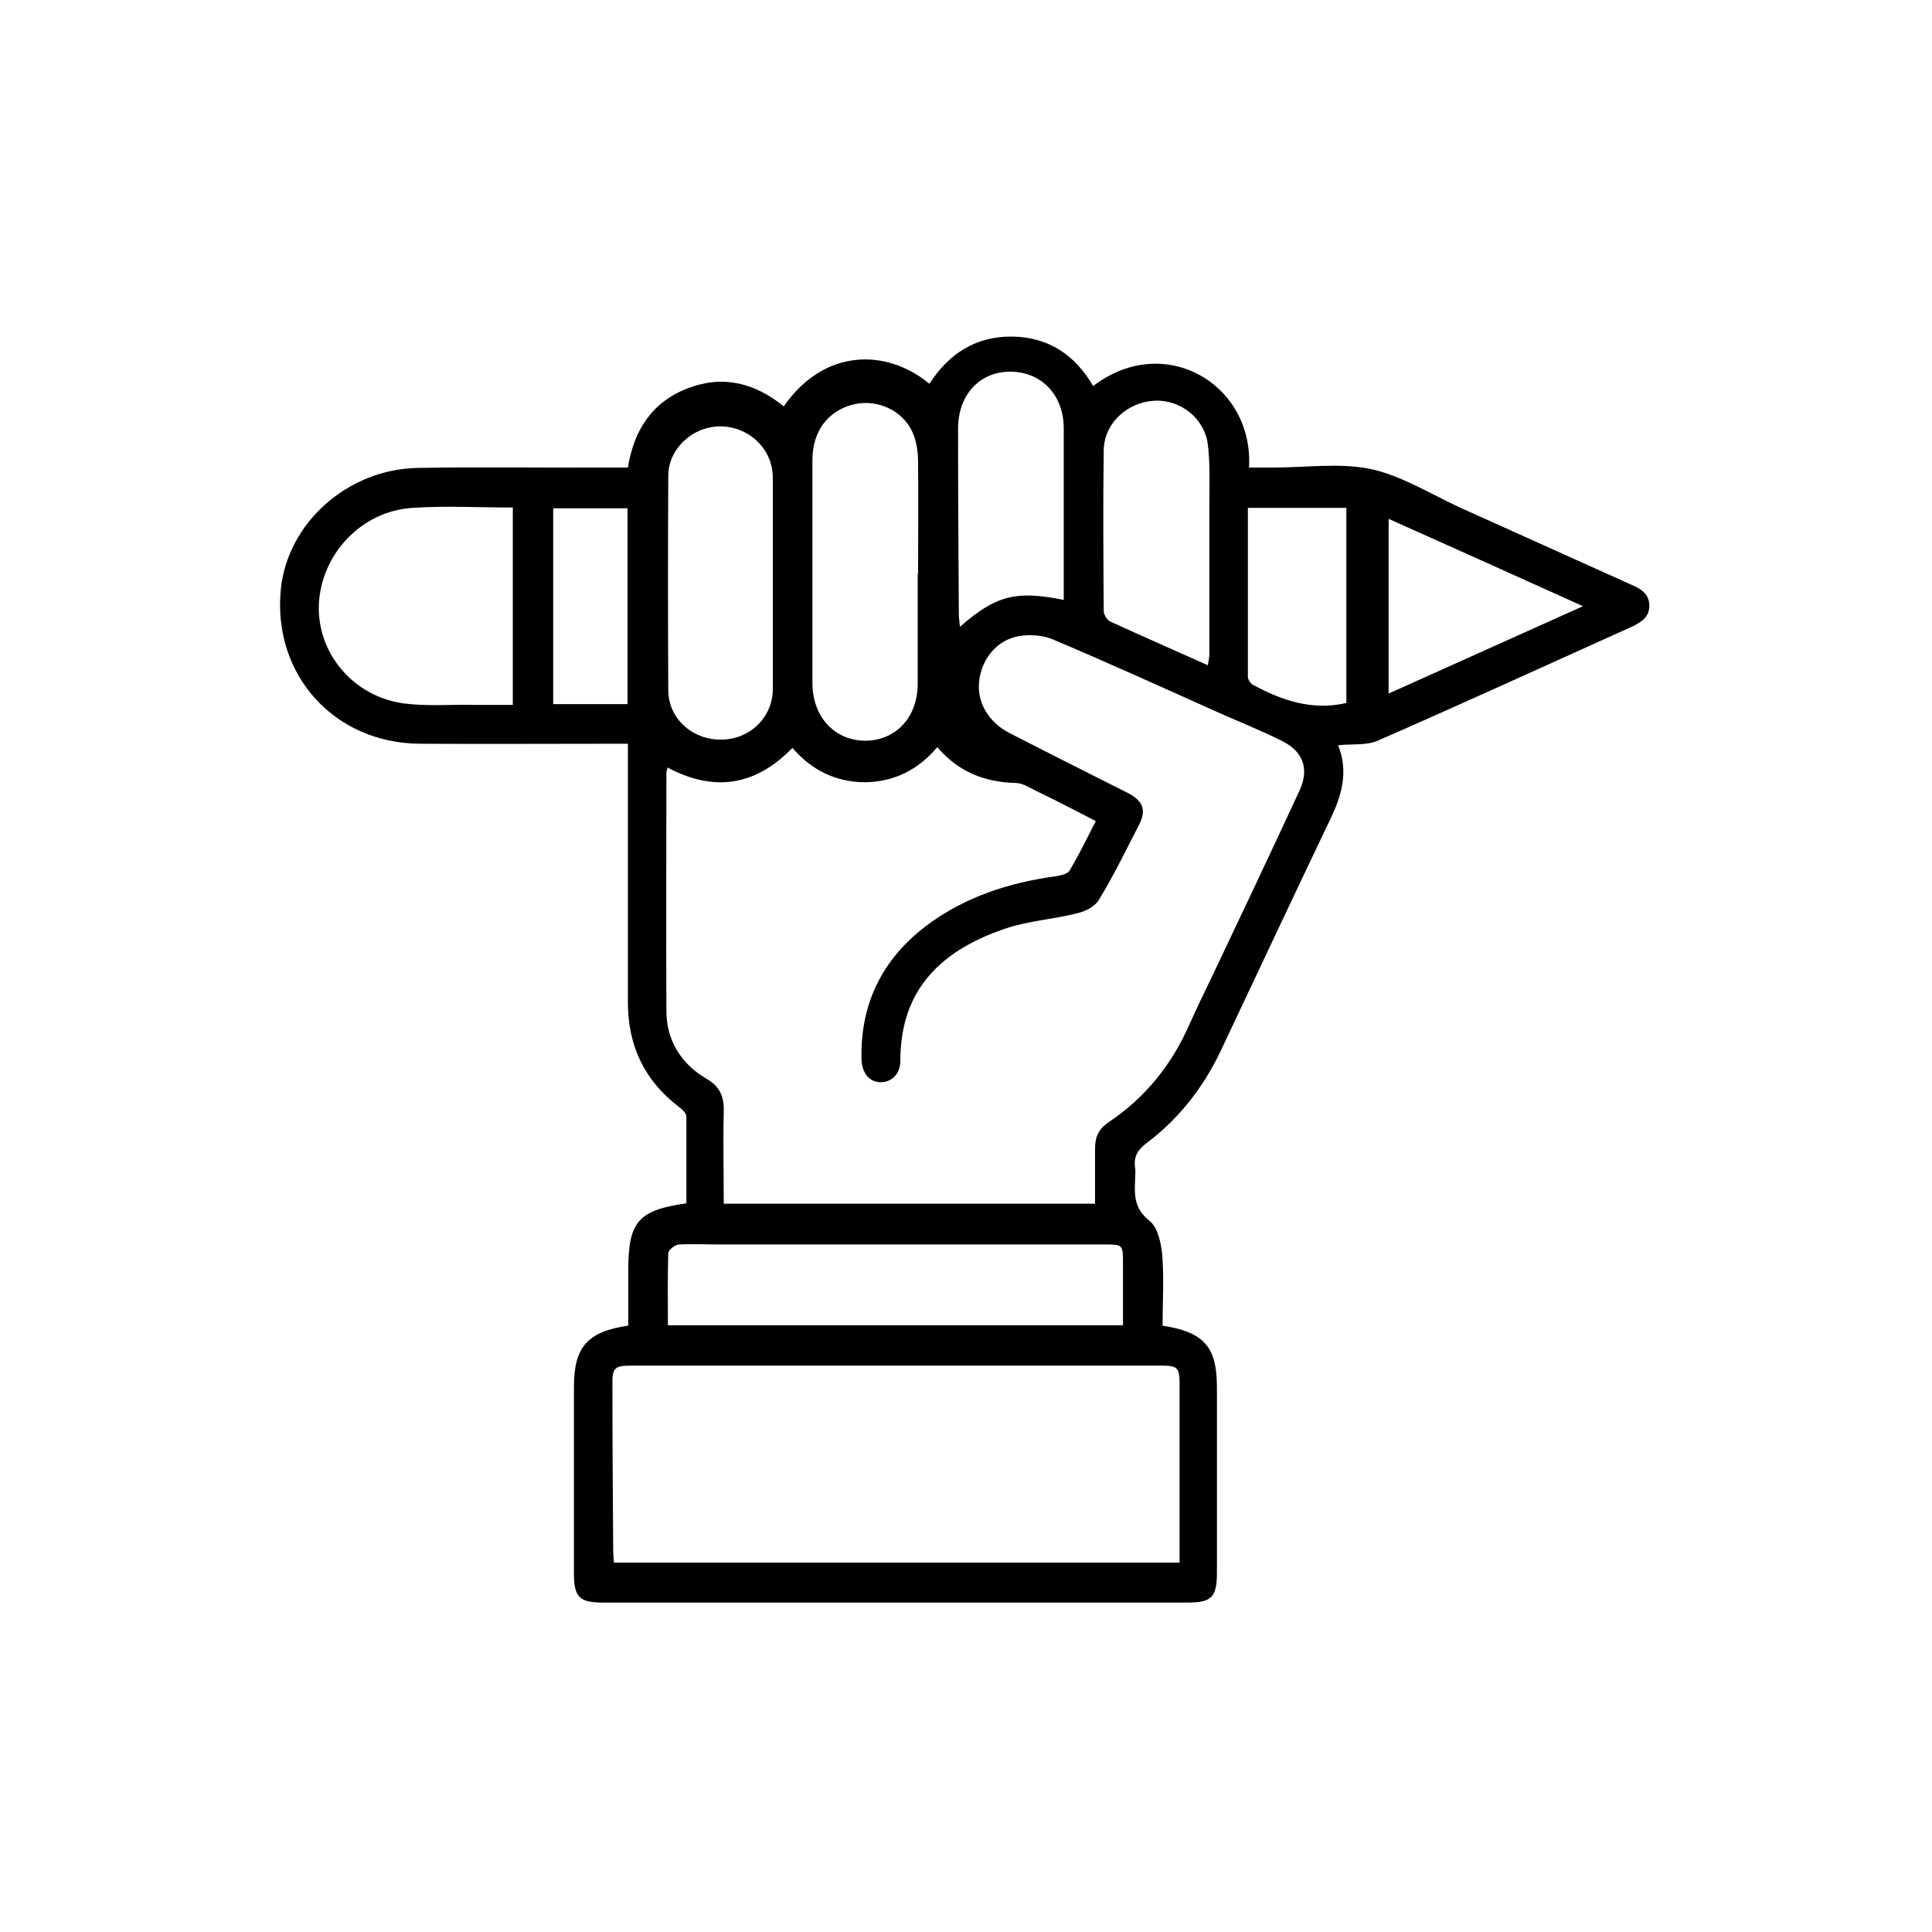 <?xml version="1.0" encoding="UTF-8"?>
<svg xmlns="http://www.w3.org/2000/svg" version="1.1" viewBox="0 0 512 512">
  <!-- Generator: Adobe Illustrator 28.7.1, SVG Export Plug-In . SVG Version: 1.2.0 Build 142)  -->
  <g>
    <g id="Layer_1">
      <path d="M308,351.3c11.1,1.7,14.5,5.6,14.5,16.4,0,16.3,0,32.7,0,49,0,6.6-1.4,8-7.8,8-51.6,0-103.3,0-154.9,0-6.2,0-7.7-1.4-7.7-7.7,0-16.5,0-32.9,0-49.4,0-10.6,3.5-14.7,14.4-16.3,0-4.8,0-9.8,0-14.7,0-12.8,2.6-15.9,15.4-17.7,0-7.6,0-15.3,0-23,0-.9-1.1-1.9-1.9-2.5-9.2-7-13.6-16.2-13.6-27.8,0-21.3,0-42.7,0-64,0-1.3,0-2.7,0-4.5-1.7,0-3,0-4.3,0-17,0-33.9.1-50.9,0-22.7-.2-38.9-18.3-36.8-40.7,1.6-17.6,17.6-32.1,36.4-32.4,17.1-.3,34.2,0,51.3-.1,1.4,0,2.7,0,4.3,0,1.6-9.9,6.4-17.4,15.9-21,9.3-3.6,17.8-1.4,25.4,4.8,10.6-15.3,27.1-15.5,38.6-6,5.1-7.9,12.2-12.6,21.9-12.5,9.7.1,16.7,4.9,21.5,13.1,19-14.5,42.6-.4,41.3,21.6,2.2,0,4.4,0,6.6,0,8.6,0,17.5-1.3,25.7.4,8.2,1.8,15.8,6.6,23.6,10.2,15.1,6.8,30.2,13.6,45.3,20.4,2.5,1.1,4.8,2.3,4.9,5.5,0,3.4-2.4,4.6-4.9,5.8-22.4,10.1-44.7,20.3-67.1,30.1-3,1.3-6.8.8-10.5,1.2,2.9,7.1.9,13.6-2.3,20.1-9.7,20.3-19.3,40.8-28.9,61.1-4.6,9.6-11,17.8-19.5,24.2-2.4,1.8-3.5,3.6-3.1,6.5.2,1.2,0,2.5,0,3.7-.2,4,0,7.4,3.8,10.4,2.2,1.7,3.1,5.9,3.4,9,.5,6.1.1,12.2.1,18.6ZM290.2,319c0-5.1,0-9.9,0-14.7,0-3,1-5.2,3.6-6.9,9.7-6.5,16.7-15.2,21.4-25.9,1.9-4.2,3.9-8.4,5.9-12.5,7.8-16.4,15.6-32.9,23.2-49.3,2.7-5.7,1.2-10.4-4.3-13.2-5.7-2.9-11.6-5.2-17.4-7.8-14.5-6.5-29-13.1-43.7-19.3-2.7-1.1-6.1-1.3-9-.8-5.8,1.1-9.7,6-10.4,11.8-.7,5.6,2.4,11,8.1,13.9,10.3,5.3,20.7,10.5,31,15.7,4.4,2.2,5.3,4.7,3.2,8.7-3.4,6.6-6.7,13.4-10.6,19.8-1,1.7-3.5,3-5.6,3.5-6.3,1.6-12.9,2-18.9,4-16.8,5.6-28.1,15.8-28.1,35.1,0,3.5-2.3,5.7-5.2,5.7-3,0-5-2.4-5.1-6.2-.3-14.6,5.5-26.4,17.1-35.2,10.2-7.7,22-11.5,34.5-13.2,1.2-.2,3-.6,3.5-1.4,2.5-4.2,4.7-8.7,7-13.2-5.4-2.8-10.4-5.4-15.4-7.8-1.9-.9-3.9-2.3-5.8-2.3-8.3-.2-15.3-3-20.8-9.5-5.1,6-11.4,9.2-19.1,9.3-7.8,0-14.2-3.2-19.3-9.1-9.9,10.2-20.9,11.7-33.1,5.2-.1.6-.3,1-.3,1.3,0,21.1-.1,42.2,0,63.2,0,7.8,3.9,14,10.5,17.9,3.7,2.1,4.8,4.8,4.7,8.8-.2,8.1,0,16.2,0,24.4h98.1ZM312.6,414.1c0-16,0-31.6,0-47.2,0-4.5-.5-5-4.9-5-46.8,0-93.5,0-140.3,0-4.6,0-5.2.6-5.1,5.2,0,14.5.1,28.9.2,43.4,0,1.2.1,2.4.2,3.6h150ZM297.6,351.3c0-5.6,0-11.1,0-16.5,0-5,0-5-5-5-34,0-68.1,0-102.1,0-3.5,0-7-.2-10.5,0-1.1,0-2.9,1.5-2.9,2.3-.2,6.3-.1,12.6-.1,19.1h120.6ZM135.8,134.5c-9,0-17.8-.5-26.6.1-13.5.9-24.1,12.3-24.7,25.6-.5,12.8,9,24.3,22.4,26.2,6,.8,12.2.3,18.3.4,3.6,0,7.1,0,10.7,0v-52.3ZM243.3,152c0-9.8.1-19.7,0-29.5,0-2.7-.4-5.6-1.5-8-2.6-5.8-9.3-8.7-15.3-7.4-7,1.6-11.2,7.1-11.2,14.8,0,19.7,0,39.4,0,59.1,0,8.9,5.8,15.2,13.9,15.3,8.2,0,14-6.2,14-15.1,0-9.7,0-19.4,0-29.2ZM204.8,154.6c0-9.3,0-18.7,0-28,0-7.5-6.1-13.4-13.6-13.6-7.4-.2-14.1,5.8-14.1,13.1-.1,18.9-.1,37.9,0,56.8,0,7.5,6.4,13.2,14,13.1,7.6,0,13.7-5.9,13.7-13.4,0-9.3,0-18.7,0-28ZM320.1,176.2c.2-1.2.4-2.1.4-3,0-13.5,0-26.9,0-40.4,0-5,.2-10-.4-14.9-.8-7-7.3-12.1-14.2-11.7-7.2.4-13.3,6-13.4,13.1-.2,14.2-.1,28.4,0,42.7,0,.9.9,2.3,1.7,2.7,8.5,3.9,17,7.6,25.9,11.6ZM281.9,159c0-15.4,0-30.5,0-45.5,0-8.8-5.9-15-14.2-15-8.2,0-13.9,6.3-13.8,15.3,0,16.3.1,32.7.2,49,0,1,.2,2,.3,3.3,9.5-8.3,14.8-9.7,27.6-7.1ZM330.7,134.5c0,15.2,0,30,0,44.8,0,.7.6,1.7,1.2,2.1,7.7,4.2,15.8,7,24.9,4.9v-51.7h-26.1ZM419.4,160.6c-17.7-8-34.4-15.5-51.4-23.1v46.3c17.1-7.7,33.8-15.2,51.4-23.1ZM166.3,186.6v-51.9h-19.7v51.9h19.7Z"/>
    </g>
  </g>
</svg>